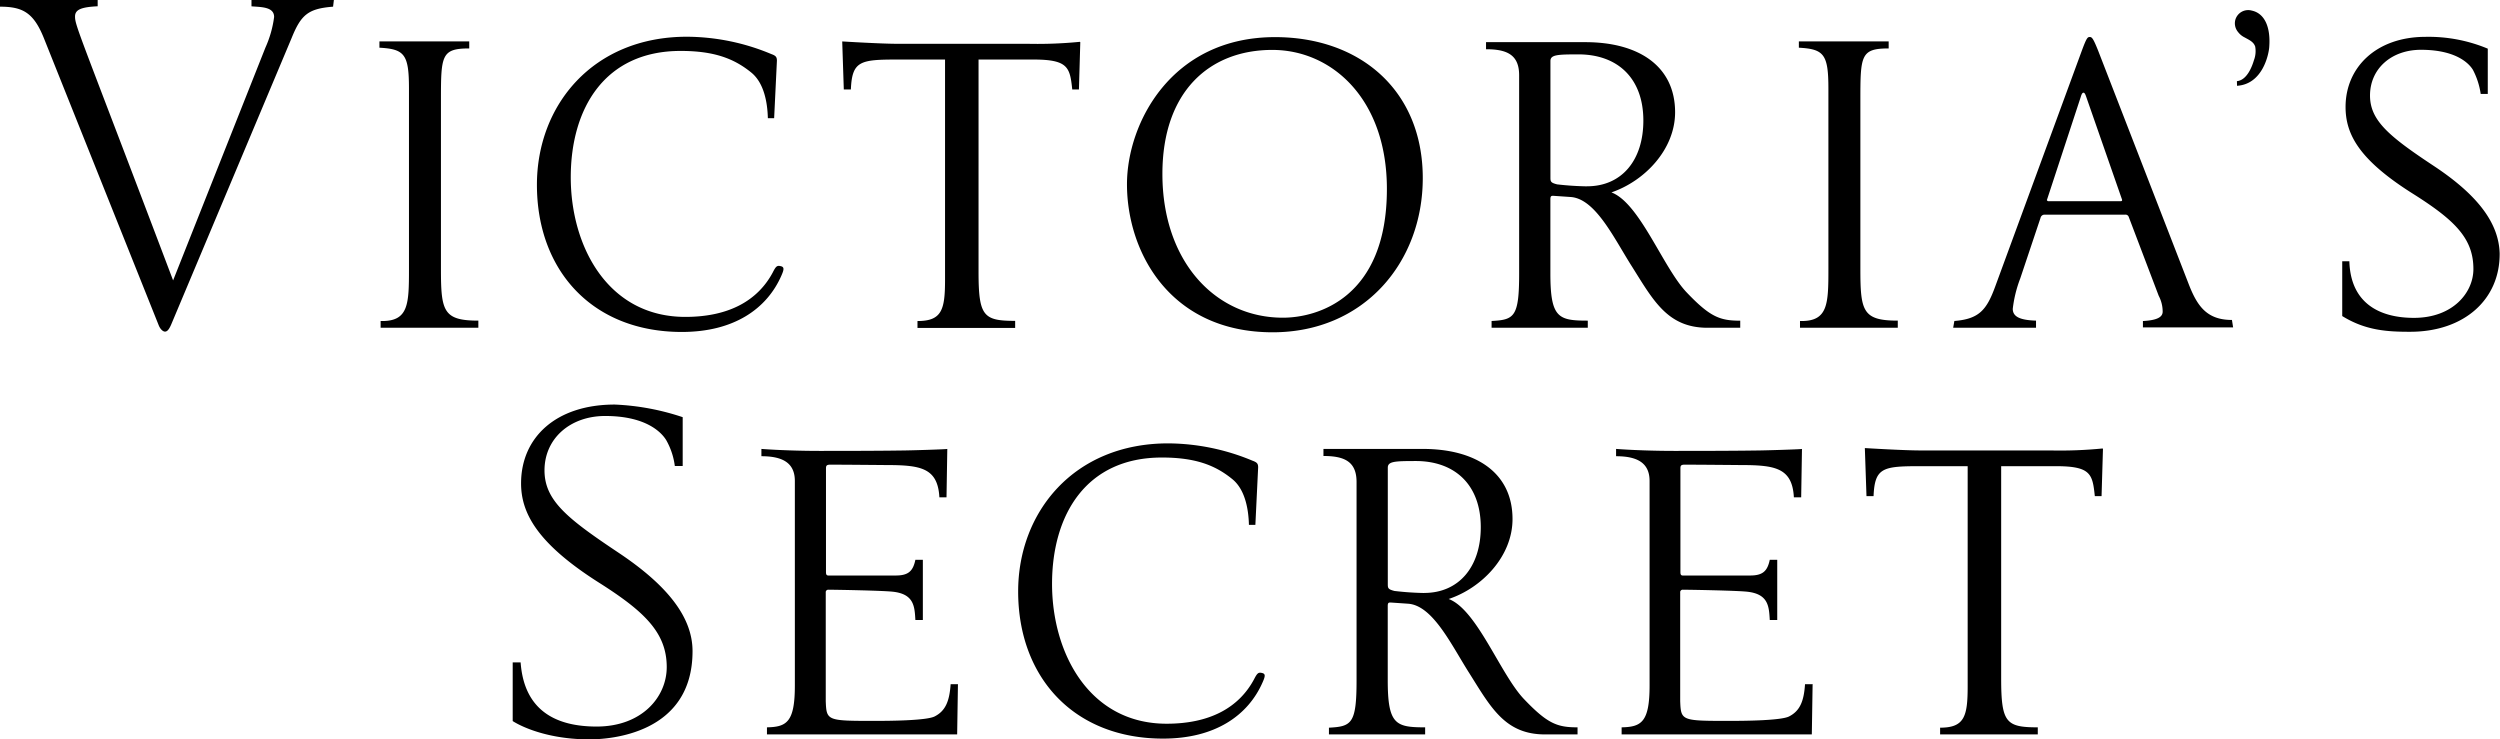 <svg xmlns:xlink="http://www.w3.org/1999/xlink" xmlns="http://www.w3.org/2000/svg" viewBox="0 0 441.78 130.63" aria-hidden="true" width="441.78"  height="130.63" ><g data-name="Layer 2"><path d="M7.73 6.68C5.92 2.22 4 1.18 0 1.18V0h17.26v1.11c-3 .14-4 .63-4 1.81 0 1.67.77 2.92 17.33 46.63L46.9 8.42A19.15 19.15 0 0 0 48.44 3c0-1.81-2.3-1.74-4-1.88V0H59l-.14 1.18c-4.38.35-5.64 1.39-7.31 5.5l-21.27 50.6c-.42 1-.76 1.32-1.12 1.32s-.83-.42-1.11-1.11zm76.79 51.24H67.26v-1.19h.28c4.66 0 4.73-3.06 4.73-9.19V15.67c0-6.06-.77-7-5.22-7.24V7.31h15.87v1.25c-4.94 0-5 1.25-5 9.19v29.79c0 7.45.41 9.12 6.61 9.12v1.26zm53.58-9.26c-2.57 5.92-8.42 10-17.61 10-15.87 0-25.61-10.92-25.61-26 0-14.06 9.88-26.17 26.52-26.17a39 39 0 0 1 14.89 3.06c.77.28 1 .49 1 1.18l-.49 10.16h-1.11c-.07-2.85-.7-6.26-2.93-8.07-3.08-2.51-6.63-3.82-12.48-3.82-13.43 0-19.42 10.16-19.42 22.34S107.4 56 121.11 56c7.73 0 12.81-2.92 15.45-7.86.56-1.11.76-1.25 1.39-1.11s.64.52.15 1.63zm52.56-32.85h-1.18c-.42-3.9-.7-5.29-6.89-5.29h-9.67V48c0 7.86.84 8.7 6.47 8.7v1.25h-17.26v-1.22c4.32 0 4.87-2 4.87-7.31v-38.9h-8.29c-6.68 0-8.14.21-8.35 5.29h-1.25l-.28-8.49s6.82.42 9.81.42h23a76.38 76.38 0 0 0 9.19-.35l.07.07zm34.24 42.91c-18.17 0-25.75-14.2-25.75-26.16 0-10.72 7.79-26 26.17-26 15 0 26.1 9.39 26.1 24.91 0 14.93-10.42 27.25-26.52 27.25zm-.07-49.9c-11.06 0-19.42 7.31-19.42 21.92 0 15.45 9.33 25.4 21.3 25.4 6 0 18.37-3.41 18.37-22.75 0-15.94-9.74-24.57-20.25-24.57zm82.69 49.1h-5.78c-7 0-9.53-4.73-13.29-10.72-3.2-5-6.47-12.11-10.93-12.39l-3.06-.21c-.35 0-.49.07-.49.63v13.08c0 7.86 1.39 8.35 6.61 8.35v1.25h-17v-1.19c4-.21 4.87-.69 4.87-8.35V13.29c0-3.62-2.16-4.59-5.85-4.59V7.45h17.54c9.46 0 15.87 4.25 15.87 12.39C296 26.45 290.6 32 284.76 34c5 1.88 9.12 13.29 13.29 17.67s5.91 5 9.47 5v1.27zm-27.07-25c6.13 0 9.95-4.59 9.95-11.62 0-7.45-4.52-11.69-11.48-11.69-3.76 0-4.94.07-4.94 1.18V31.4c0 .69.07.9 1.18 1.18a52.33 52.33 0 0 0 5.29.35zm54.89 25h-17.26v-1.19h.28c4.66 0 4.74-3.06 4.74-9.19V15.67c0-6.06-.77-7-5.22-7.24V7.31h15.87v1.25c-4.94 0-5 1.25-5 9.19v29.79c0 7.45.41 9.12 6.61 9.12v1.26zm43.35-1.19c2.51-.14 3.48-.69 3.48-1.67a6 6 0 0 0-.7-2.79l-5.29-13.92a.6.6 0 0 0-.63-.42h-14.27a.72.72 0 0 0-.69.56L357 49.21a21.92 21.92 0 0 0-1.32 5.36c0 1.46 1.39 2 4.11 2.09v1.25h-14.64l.21-1.19c4.38-.35 5.71-1.95 7.23-6.12L367.9 8.91c.83-2.23 1-2.37 1.39-2.37s.62.28 1.46 2.37L386.69 50c1.53 4 3.2 6.54 7.72 6.54l.21 1.32h-15.94v-1.13zM375 35.37v-.07l-6.33-18.16c-.14-.42-.28-.76-.49-.76s-.35.28-.49.76l-5.91 18c0 .07-.07.14-.07.21s.13.21.28.21h12.81c.13-.05.2-.05.2-.19zm20.29-21.03c1.82-.17 2.71-2.7 3-3.68a4.54 4.54 0 0 0 .23-2.43c-.29-.85-1.05-1.16-1.87-1.62a3.25 3.25 0 0 1-1.15-.94 2.4 2.4 0 0 1-.5-2.13 2.36 2.36 0 0 1 2.91-1.67c2.25.48 3.37 2.87 3.09 6.48-.1 1.31-1.18 6.53-5.69 6.81zm30.61 44.29c-4 0-7.86-.21-12-2.78v-9.68h1.26c.21 7.38 5.28 10 11.41 10 6.89 0 10.51-4.46 10.51-8.63 0-5.36-3.21-8.56-10.44-13.15-9.64-6.02-12.15-10.55-12.15-15.49 0-7 5.43-12.39 14.13-12.39a27.14 27.14 0 0 1 11 2.09v8h-1.25a13.24 13.24 0 0 0-1.37-4.25c-.42-.69-2.43-3.55-9.19-3.55-5.22 0-9 3.34-9 8.08 0 4.45 3.41 7.24 11.28 12.45s11.48 10.16 11.63 15.45c.06 8.15-6.28 13.85-15.82 13.85zM90.6 127.42v-10.37H92c.63 8.7 6.47 11.34 13.43 11.34 8 0 12.39-5.22 12.39-10.51 0-6.12-4-9.88-12.1-15-11-7-13.64-12.39-13.64-17.47 0-8.07 6.13-13.92 16.56-13.92a43.29 43.29 0 0 1 12 2.23v8.63h-1.39a12.48 12.48 0 0 0-1.53-4.59c-.56-.9-3-4.25-10.78-4.25-6.2 0-10.72 4-10.72 9.61 0 5.36 4.11 8.56 13.08 14.55 8.77 5.85 13.08 11.48 13.08 17.4 0 14.69-14.68 15.59-18.3 15.59-8.82-.04-13.48-3.24-13.48-3.24zm78.68-6.55-.14 8.91h-33.61v-1.25c3.48-.07 4.93-.91 4.93-7.38V85c0-3.2-2.15-4.38-5.91-4.38v-1.29c2.78.21 6.68.35 10.3.35 2.78 0 9.88 0 14.34-.07 1.39 0 8.21-.21 8.21-.28l-.14 8.56H166c-.28-5.29-3.41-5.71-9.53-5.71 0 0-7.58-.07-9.74-.07-.69 0-.77.21-.77.69V101c0 .35 0 .7.42.7h11.9c2.23 0 3.06-.76 3.48-2.78h1.32v10.64h-1.32c-.14-2.37-.21-4.59-4-5-2-.21-10.23-.35-11.35-.35a.44.44 0 0 0-.49.49v19.21c.14 3.48.21 3.48 8.84 3.48 2.79 0 8.91-.07 10.37-.77 2-1 2.65-2.78 2.86-5.71h1.25zm53.86-.35c-2.57 5.92-8.42 10-17.61 10-15.87 0-25.61-10.93-25.61-26 0-14.06 9.88-26.17 26.51-26.17a39.1 39.1 0 0 1 14.9 3.06c.76.28 1 .49 1 1.18l-.49 10.16h-1.14c-.07-2.85-.7-6.26-2.92-8.07-3.06-2.51-6.61-3.83-12.46-3.83-13.43 0-19.41 10.16-19.41 22.34s6.54 24.7 20.25 24.7c7.73 0 12.81-2.92 15.45-7.86.57-1.11.77-1.25 1.39-1.11s.63.49.14 1.6zm55.6 9.26H273c-7 0-9.53-4.73-13.29-10.72-3.2-5-6.48-12.11-10.93-12.38l-3.06-.21c-.35 0-.49.07-.49.63v13.08c0 7.86 1.4 8.35 6.61 8.35v1.25h-17v-1.19c4-.21 4.88-.69 4.88-8.35V85.17c0-3.62-2.16-4.59-5.85-4.59v-1.25h17.54c9.46 0 15.87 4.25 15.87 12.39 0 6.61-5.43 12.18-11.28 14.13 5 1.88 9.12 13.29 13.3 17.68s5.91 5 9.47 5v1.24zm-27.07-25c6.12 0 10-4.59 10-11.62 0-7.45-4.53-11.69-11.49-11.69-3.76 0-4.94.07-4.94 1.18v20.6c0 .69.07.9 1.18 1.18a52.09 52.09 0 0 0 5.25.36zm68.64 16.09-.14 8.91h-33.61v-1.25c3.48-.07 4.94-.91 4.94-7.38V85c0-3.2-2.16-4.38-5.92-4.38v-1.29c2.78.21 6.68.35 10.3.35 2.78 0 9.88 0 14.34-.07 1.39 0 8.21-.21 8.21-.28l-.14 8.56H317c-.28-5.29-3.41-5.71-9.54-5.71 0 0-7.58-.07-9.75-.07-.69 0-.76.21-.76.69V101c0 .35 0 .7.41.7h11.9c2.23 0 3.06-.76 3.48-2.78h1.32v10.64h-1.32c-.14-2.37-.21-4.59-4-5-2-.21-10.23-.35-11.34-.35a.44.44 0 0 0-.49.49v19.21c.14 3.48.21 3.48 8.84 3.48 2.79 0 8.91-.07 10.37-.77 2-1 2.65-2.78 2.85-5.71h1.26zm51.06-33.2h-1.19c-.41-3.9-.69-5.29-6.88-5.29h-9.67v37.45c0 7.86.83 8.7 6.47 8.7v1.25h-17.26v-1.19c4.31 0 4.87-2 4.87-7.31v-38.9h-8.28c-6.68 0-8.14.21-8.35 5.29h-1.25l-.29-8.49s6.83.42 9.82.42h23a76.38 76.38 0 0 0 9.19-.35l.07.07z" data-name="Layer 1"></path></g></svg>